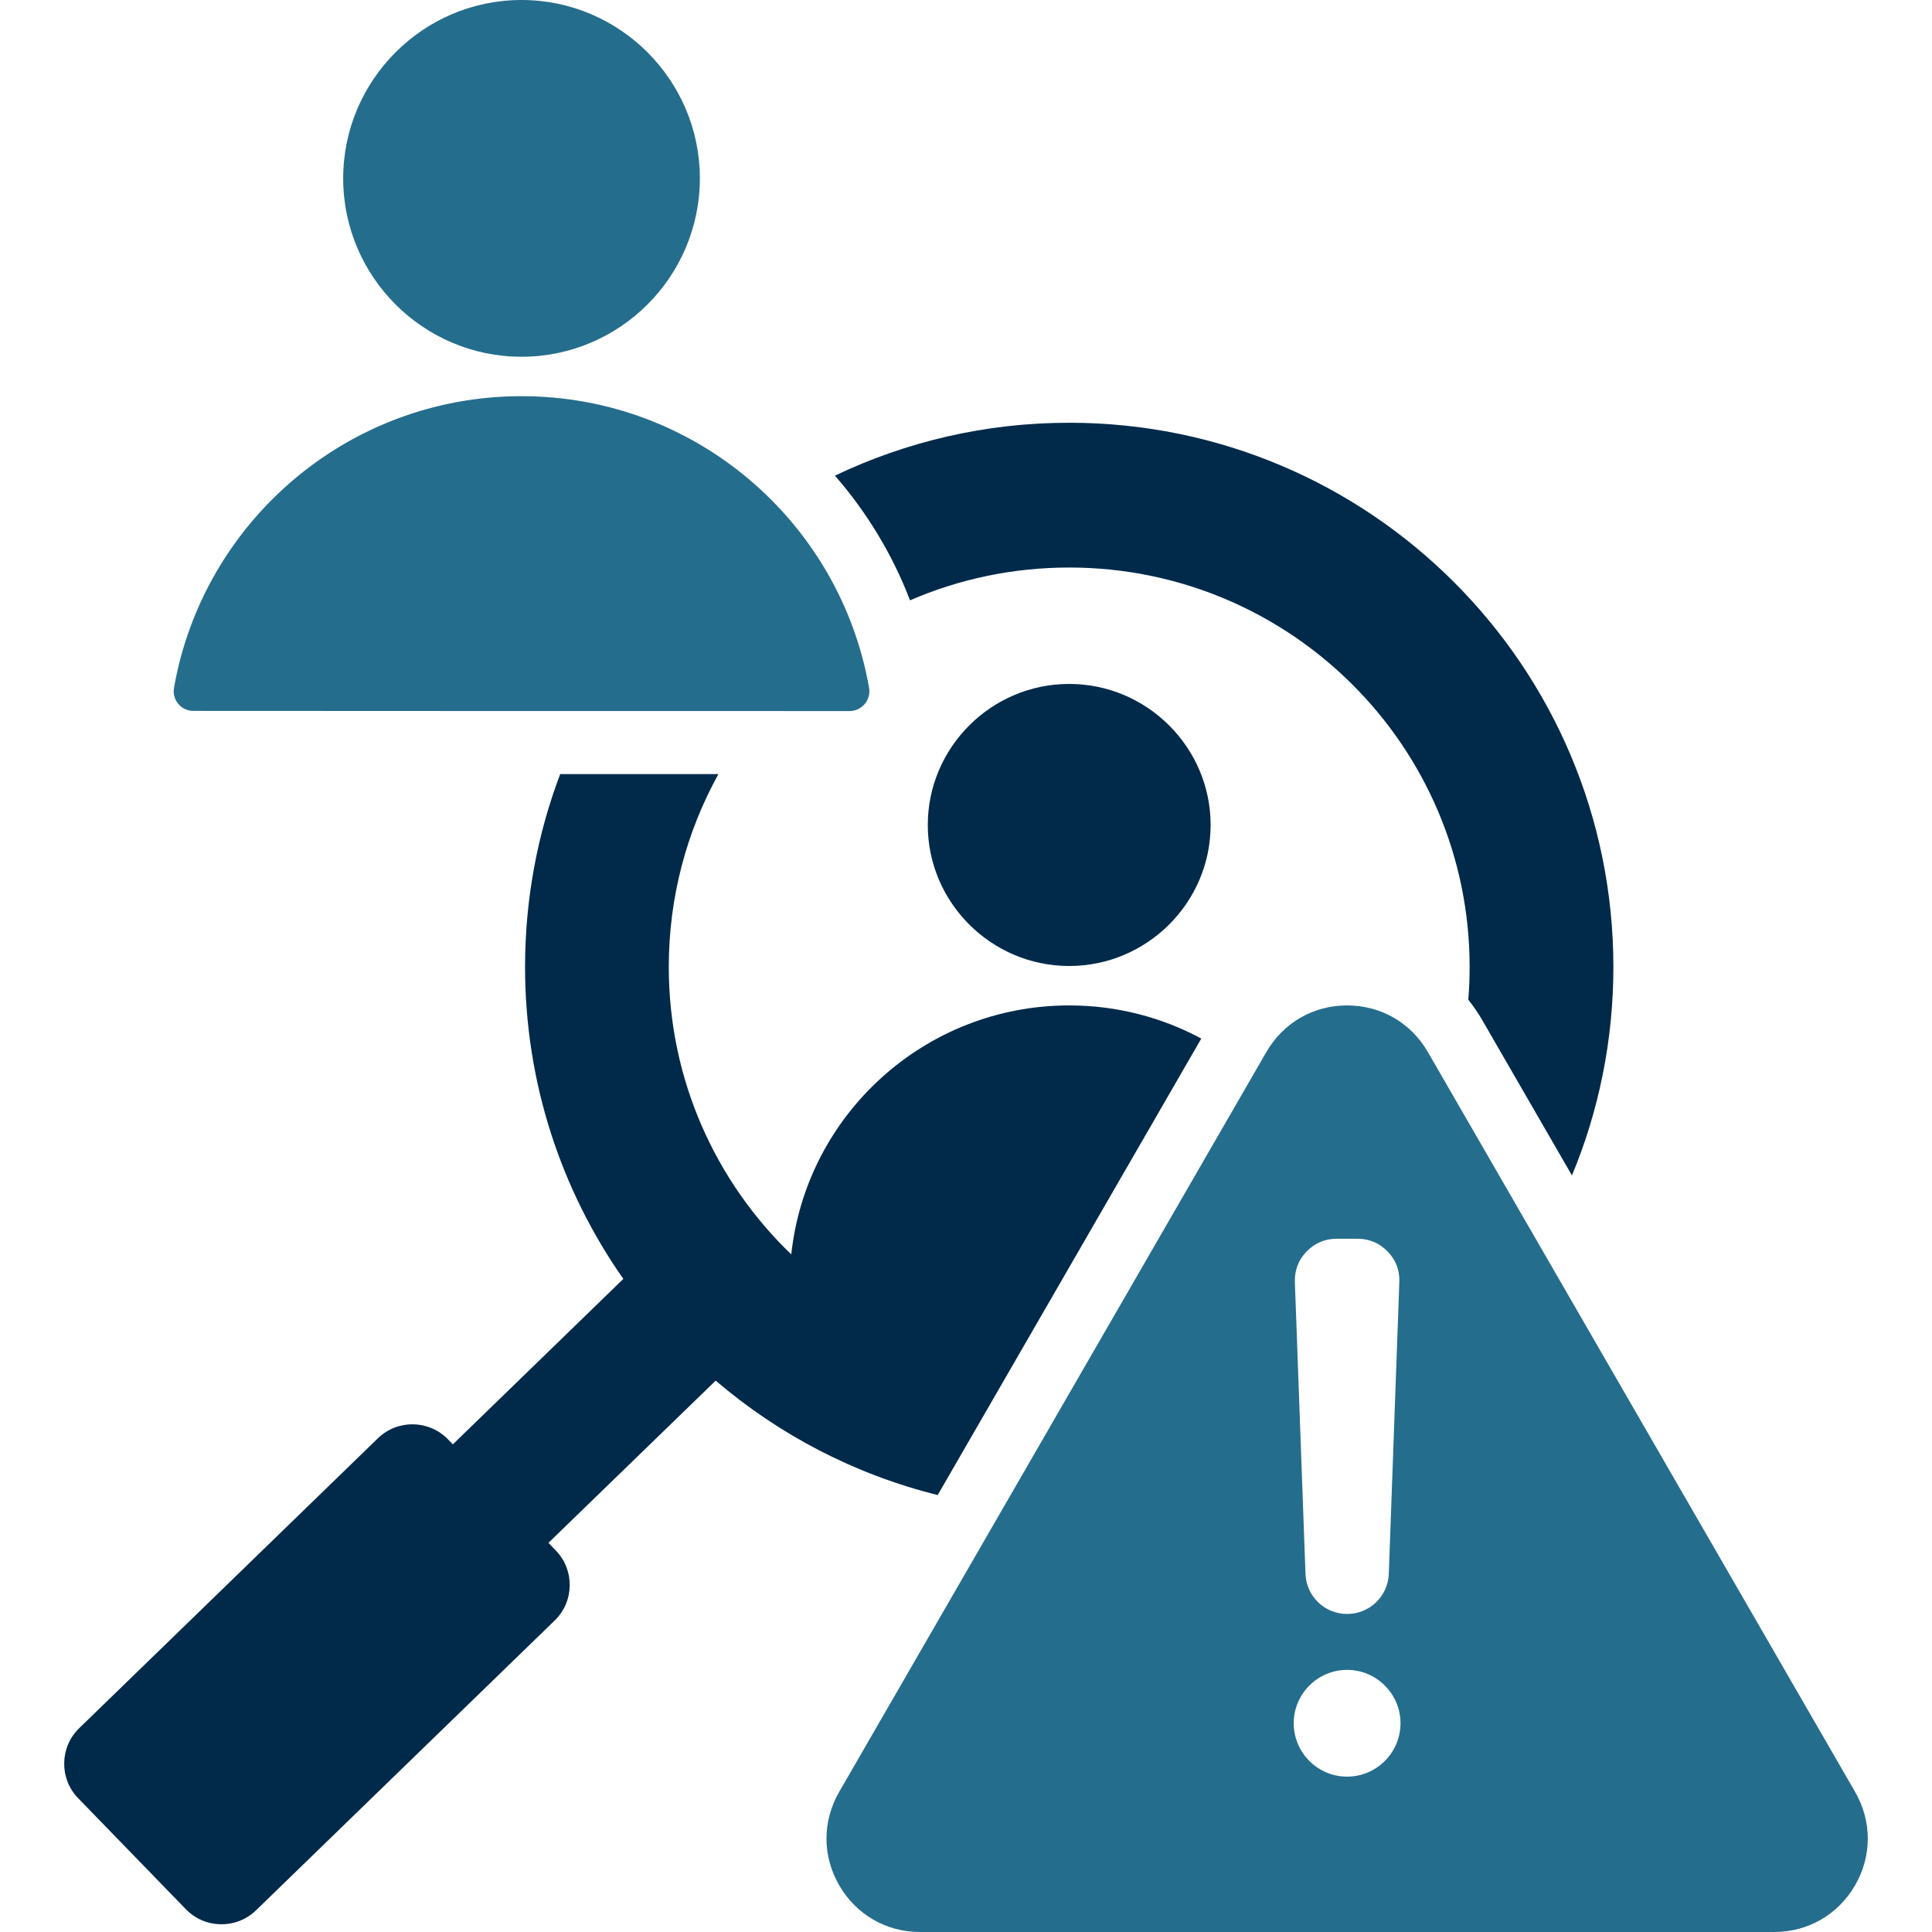 <svg xmlns="http://www.w3.org/2000/svg" xmlns:xlink="http://www.w3.org/1999/xlink" width="500" zoomAndPan="magnify" viewBox="0 0 375 375" height="500" preserveAspectRatio="xMidYMid meet" version="1.0"><path fill="#012a4a" d="M 106.457 299.461 L 107.883 300.949 C 111.562 304.727 111.469 310.852 107.68 314.523 L 49.68 370.805 C 45.887 374.477 39.777 374.387 36.102 370.605 L 15.16 349.023 C 11.48 345.227 11.574 339.121 15.363 335.449 L 73.367 279.152 C 77.156 275.477 83.266 275.57 86.941 279.367 L 87.898 280.348 L 120.988 248.234 C 108.969 231.09 101.914 210.215 101.914 187.684 C 101.914 174.488 104.328 161.879 108.734 150.246 C 119.609 150.246 130.223 150.246 139.449 150.246 C 133.305 161.34 129.809 174.105 129.809 187.684 C 129.809 209.602 138.93 229.391 153.594 243.488 L 153.586 243.473 C 156.5 216.32 179.547 195.152 207.531 195.152 C 216.805 195.152 225.535 197.48 233.172 201.582 L 182.008 290.188 C 165.855 286.176 151.172 278.465 138.914 267.98 Z M 284.996 194.051 C 285.168 191.953 285.254 189.824 285.254 187.684 C 285.254 144.855 250.461 110.156 207.531 110.156 C 196.555 110.156 186.105 112.422 176.637 116.523 C 173.211 107.586 168.242 99.414 162.059 92.324 C 175.832 85.746 191.25 82.055 207.531 82.055 C 265.863 82.055 313.156 129.336 313.156 187.684 C 313.156 202.008 310.297 215.691 305.117 228.152 L 287.773 198.121 L 287.766 198.105 C 286.934 196.668 286.008 195.305 284.996 194.051 Z M 207.531 187.5 C 192.43 187.5 180.082 175.191 180.082 160.133 C 180.082 145.07 192.43 132.75 207.531 132.75 C 222.633 132.75 234.98 145.07 234.98 160.133 C 234.98 175.191 222.633 187.5 207.531 187.5 " fill-opacity="1" fill-rule="evenodd"/><path fill="#256d8d" d="M 277.164 204.23 L 360.074 347.801 C 363.359 353.508 363.359 360.227 360.074 365.938 C 356.77 371.617 350.957 375 344.363 375 L 178.574 375 C 172.004 375 166.172 371.617 162.887 365.938 C 159.598 360.227 159.598 353.508 162.887 347.801 L 245.781 204.23 C 249.07 198.52 254.898 195.152 261.469 195.152 C 268.062 195.152 273.875 198.52 277.164 204.23 Z M 261.469 344.844 C 267.18 344.844 271.836 340.191 271.836 334.484 C 271.836 328.773 267.18 324.121 261.469 324.121 C 255.762 324.121 251.109 328.773 251.109 334.484 C 251.109 340.191 255.762 344.844 261.469 344.844 Z M 261.469 313.27 C 265.828 313.27 269.41 309.84 269.566 305.477 L 271.609 248.844 C 271.695 246.551 270.934 244.559 269.344 242.922 C 267.766 241.285 265.797 240.441 263.516 240.441 L 259.43 240.441 C 257.148 240.441 255.191 241.285 253.602 242.922 C 252.023 244.559 251.266 246.551 251.332 248.844 L 253.395 305.477 C 253.551 309.84 257.109 313.27 261.469 313.27 Z M 33.766 133.562 C 39.371 101.371 67.441 76.898 101.219 76.898 C 135.02 76.898 163.086 101.371 168.695 133.562 C 168.875 134.664 168.562 135.797 167.836 136.652 C 167.105 137.508 166.039 138.016 164.918 138.016 C 144.41 138.016 58.039 138.016 37.523 137.984 C 36.406 137.984 35.344 137.496 34.621 136.652 C 33.895 135.797 33.582 134.664 33.766 133.562 Z M 101.219 69.246 C 82.152 69.246 66.613 53.695 66.613 34.621 C 66.613 15.566 82.152 0 101.219 0 C 120.305 0 135.844 15.566 135.844 34.621 C 135.844 53.695 120.305 69.246 101.219 69.246 " fill-opacity="1" fill-rule="evenodd"/></svg>